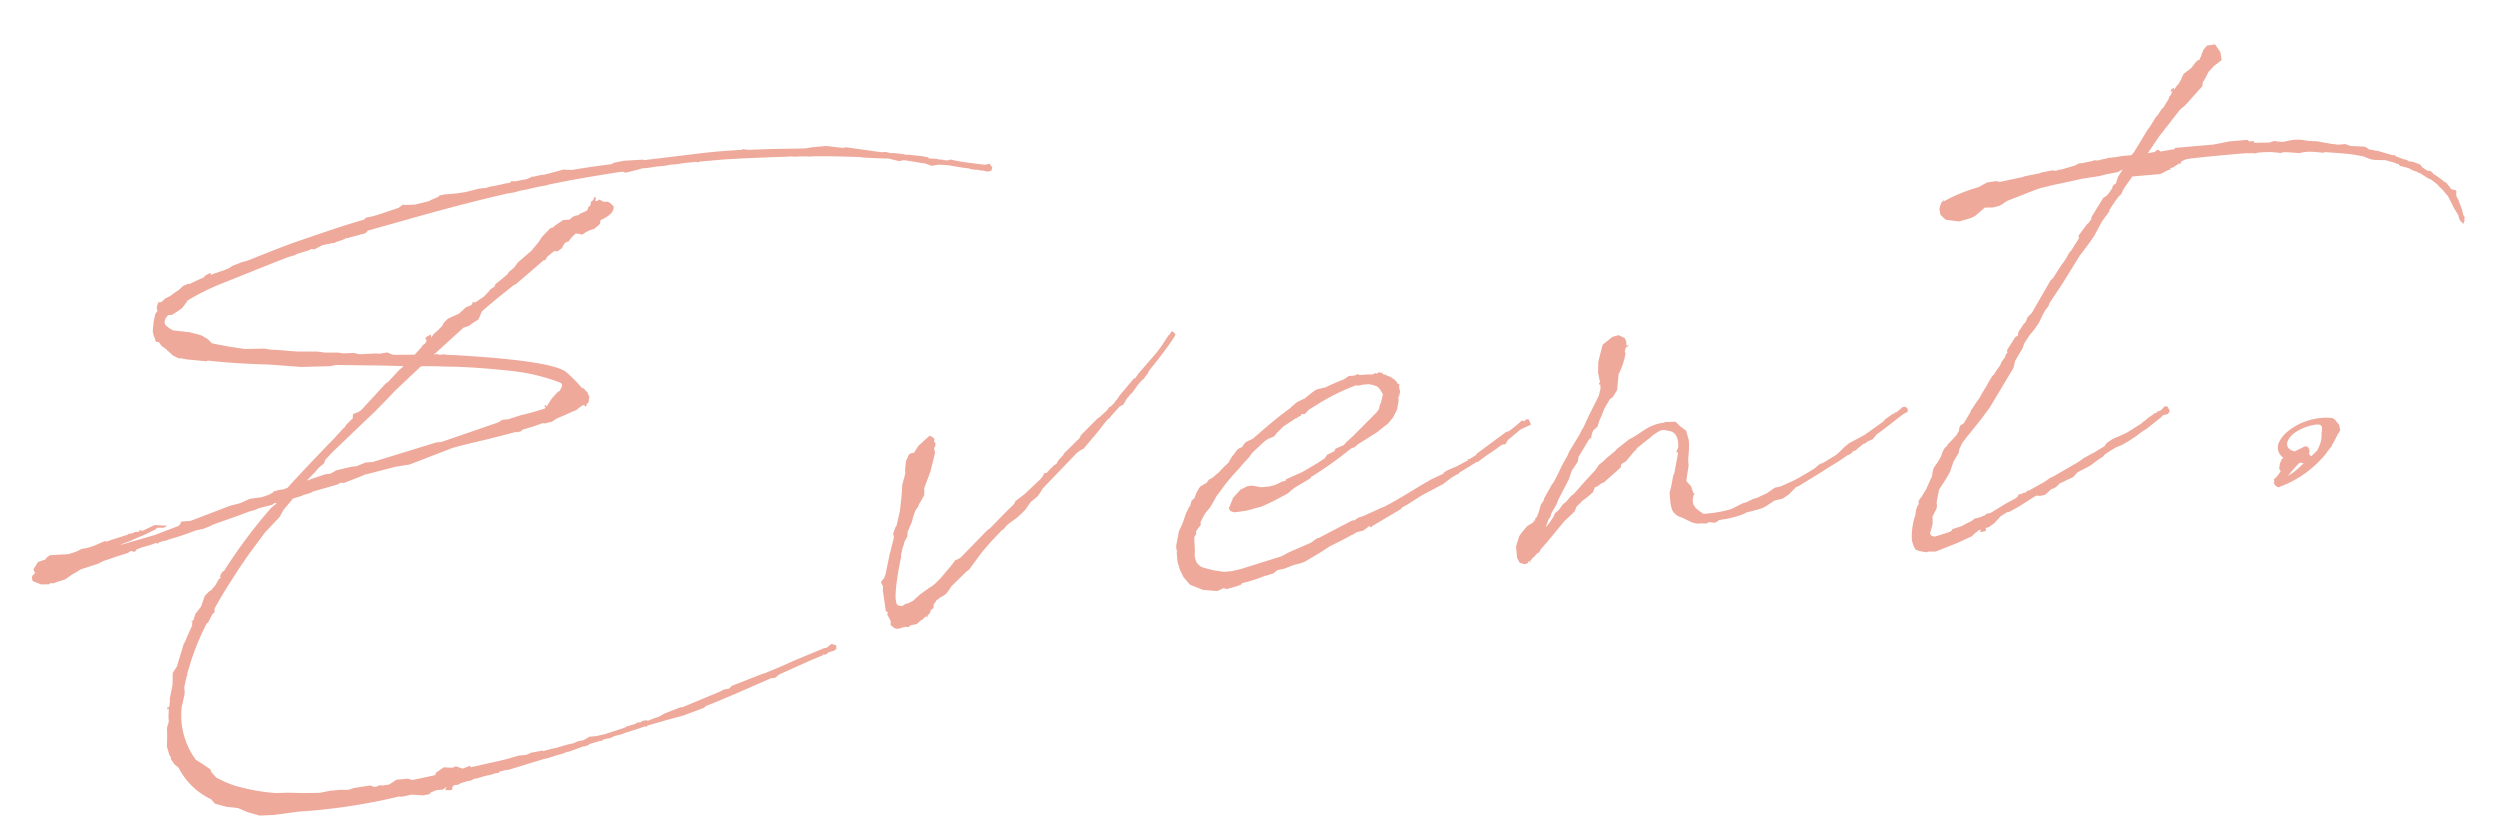 <svg xmlns="http://www.w3.org/2000/svg" width="159.304" height="53.139"><path d="m9.897 20.003-.105.491-.06.599.063.295.146.395.188.02.17.245.237.165.483.44.387.188.11-.01.414.076 1.233.115.07-.043c1.31.144 2.613.216 3.913.251l2.052.154 1.848-.05.362-.078 3.005.039 1.3.035-.034.04-.241.207-.711.764-.141.087-1.558 1.693-.175.126-.358.143-.017.224.003.037-.41.406-.13.197-.105.084-.44.483-.066.08a123.192 123.192 0 0 0-3.02 3.191l-.292.1-.184.016-.398.109-.067.08-.248.133-.431.15-.769.103-.606.276-.653.169-2.51.96-.626.054-.024.15-.137.124-1.507.576-2.204.638.178-.09.539-.196c.036-.003.033-.04.07-.043l.893-.38.533-.269.174-.126.408.001.211-.13-.806-.039-.783.37-.194-.061.01.11-.299.026-.178.09-.214.019-.104.083-.037.003-.976.308-.037.004-.034.04c-.074.006-.18.053-.254.059l-.076-.03-.536.232a3.456 3.456 0 0 1-.576.199l-.364.069-.355.18-.505.155-1.145.06-.244.17-.064.117-.036.003-.432.149-.292.468.093.215.037-.004-.205.204-.024.15.053.182.537.212.518-.008.068-.08.187.02.254-.095.505-.156.419-.295.6-.354 1.077-.35.354-.18.469-.153.251-.094.83-.258.174-.127.264.052.134-.16.251-.096c.037-.003.107-.046.144-.05a6.983 6.983 0 0 0 .834-.262l.117.064.03-.077a1.078 1.078 0 0 1 .325-.103l.254-.059.07-.043a18.97 18.97 0 0 0 1.8-.602l.074-.006.327-.066.466-.19.177-.09 1.655-.588.646-.242.398-.11.178-.09.87-.224.174-.126.114.027-.345.289a32.617 32.617 0 0 0-3.019 4.043l-.074.007-.097.157-.095.194.074-.007a.129.129 0 0 0-.03.077l-.105.083-.197.362-.273.325-.14.086-.277.283-.24.689-.367.476-.115.38-.07.044-.037.003-.03.077.07-.043-.021.187.006.074-.279.618-.202.486-.037.003-.46 1.526-.034.04-.228.353-.01.741-.102.528-.078.377.016.185a.277.277 0 0 0-.02.187l-.028.114-.067.08-.077-.03.053.18.064-.116-.022.595.022.257-.115.38.011.555-.016.669.159.542.083.104.013.148.213.314.28.235a4.458 4.458 0 0 0 2.065 2.005l.247.28.72.196.748.083.577.25.798.232.886-.04 1.612-.215a37.506 37.506 0 0 0 6.401-.967l.15.024.619-.137.745.046.4-.072.102-.12.358-.143.404-.035.244-.17-.094.194.224.017.184-.016.067-.08-.043-.07.135-.16.257-.023.14-.087.469-.152.184-.016.248-.133.147-.013.542-.162.327-.066.325-.102.22-.02-.006-.073.435-.112.184-.016 2.201-.674.254-.06.361-.106.108-.046.584-.161.214-.094.11-.01.935-.34.147-.013.215-.093-.003-.036.722-.212.11-.01.104-.083c.074-.006.181-.053.254-.06l.148-.012.177-.09a1.078 1.078 0 0 1 .325-.103l.217-.056.251-.096c.468-.152.866-.261 1.224-.408l.037-.003.113.027.03-.077 1.302-.372 1.014-.275 1.291-.483.138-.123c1.112-.43 2.253-.938 4.144-1.767l.257-.023.236-.203 2.246-1.011.037-.003.536-.233-.003-.037.074-.006.076.03.209-.166.36-.106.139-.124-.02-.22-.189-.052-.114-.028-.311.25-.148.013-2.033.845-.07.044-.038.003c-.462.226-.927.414-1.392.603l-.215.093-.18.053-1.005.389-.107.046-.25.097-.61.238-.134.16-.365.07-.247.133-2.36.984-.147.012-1.004.39-.388.219a4.463 4.463 0 0 0-.646.242l-.037.003-.151-.024-.187.039-.141.086-.221.02-.034.04-.07.043-.543.159-.14.086-1.261.411-.546.122-.44.039-.352.216-.365.07-.32.139a6.814 6.814 0 0 0-.833.22l-.074.007-.107.047a7.998 7.998 0 0 0-.907.228l-.004-.045-.765.14-.29.137-.477.042-.723.212c-.652.168-1.344.303-2.107.485l-.066.006a1.6 1.6 0 0 0-.18.053l-.008-.08-.117-.026.003.037-.395.146-.42-.149-.215.093-.558-.026-.49.344-.06.154-1.455.313-.267-.088-.735.064-.455.299c-.144.05-.257.022-.365.069l-.036.003-.225-.018-.214.093-.148.013-.23-.091-1.06.167-.293.1-.176.015-.371-.005-.626.055-.69.135c-.592.014-1.147.025-1.707 0l-.37-.005-.666.021-.037.004a12.538 12.538 0 0 1-2.635-.473 6.635 6.635 0 0 1-1.195-.526l-.248-.28-.083-.103-.01-.112-.237-.165-.393-.266-.319-.195a4.799 4.799 0 0 1-.893-3.443l.03-.077.133-.605.02-.187-.028-.325.16-.716.037-.004-.01-.108a16.074 16.074 0 0 1 1.24-3.22l.103-.083.257-.504.138-.123.014-.26a28.02 28.02 0 0 1 1.133-1.878q.585-.94 1.28-1.89l.034-.04.762-1.03.919-.97.26-.467.605-.72.505-.156.073-.006-.003-.037.542-.159.172-.098.218-.056.181-.053 1.121-.321.178-.09-.002-.03.26.015 1.218-.477c.037-.003.033-.04.07-.043l.472-.116 1.484-.387.95-.158 2.724-1.052.616-.169c.983-.234 2.25-.53 3.446-.857l.04.034.218-.056.174-.127a13.248 13.248 0 0 0 1.261-.41l.114.026.466-.113.314-.213c.395-.146.75-.324 1.072-.464l.144-.05.208-.166.175-.127.07-.043.154.06.006.074.098-.157-.074.007.172-.164.017-.224c-.003-.037.034-.04.03-.077a.525.525 0 0 0-.092-.215l-.007-.073-.286-.309-.073.007a11.32 11.32 0 0 0-.976-.99c-.849-.815-6.504-1.063-7.1-1.12l-.633-.02-.04-.033-.367.032-.191-.058-.034.04-.11.01 1.888-1.722.324-.102.174-.127.456-.299.215-.5.034-.04c.483-.413.966-.825 1.556-1.285l.415-.338.178-.09 1.759-1.515.11-.01.095-.194.45-.372.073-.006.15.023.283-.21c.095-.194.186-.424.41-.406a2.107 2.107 0 0 1 .473-.523 1.664 1.664 0 0 1 .414.075 1.79 1.79 0 0 1 .745-.366c.241-.207.456-.299.397-.553l.289-.137c.244-.17.6-.354.564-.752-.243-.238-.33-.341-.58-.282-.11.01-.394-.267-.414-.076-.218.057-.188-.02-.124-.137-.14-.321-.064.117-.351.216.053.181-.051.263-.156.347-.008.334-.421.26-.623.499a.7.7 0 0 0-.533.27l-.441.038-.56.382-.067.08-.181.053-.544.566-.228.353-.436.52-.862.743-.23.321-.346.29-.097.156-.76.623-.062.153-.244.17-.1.12-.305.328-.56.382-.147.013.07-.043-.11.01.003.036-.027.114-.141.087-.25.096-.447.41-.713.32-.276.283-.06.154-.277.283-.28.248-.164.237-.017-.19-.215.094-.137.123.006.074.08.067-.094.194-.104.083-.07.043-.031.077-.068.08-.405.443-1.37.009-.384-.152-.438.075-.371-.005-.96.047-.34-.082-.7.024-.305-.047h-.852l-.488-.069-1.29.001-1.307-.108-.334-.008-.45-.072-1.11.022-.074.007a26.24 26.24 0 0 1-2.031-.342l-.04-.033-.034.04-.04-.034-.283-.276-.39-.225-.19-.058-.532-.139-1.083-.123a2.029 2.029 0 0 1-.354-.228c-.276-.199-.226-.462.047-.745l.257-.022.455-.299.175-.127.27-.356.064-.117a14.131 14.131 0 0 1 2.273-1.125c1.79-.713 3.042-1.23 4.19-1.663l.393-.112.141-.086.722-.212.178-.09.224.018.141-.087.355-.18.62-.127.183-.017-.003-.036.469-.153.289-.136.003.036.144-.05 1.014-.273.138-.124-.004-.037 2.099-.59c2.24-.64 4.485-1.244 6.811-1.782l.475-.078.36-.106.402-.072.037-.004c.361-.105.762-.178 1.127-.247l.111-.01.107-.046c1.492-.316 2.99-.562 4.489-.8l.299-.025.117.064.253-.06.472-.115.361-.106.056-.005a5.716 5.716 0 0 0 .805-.107l.552-.048.365-.07.478-.041c.4-.072.768-.104 1.174-.14l.113.027.145-.05 1.508-.131 1.253-.072 1.551-.062c.257-.022.518-.008 1.514-.058.074-.006.151.024.225.018l.073-.007a7.169 7.169 0 0 1 .89-.003l.226-.02c.963-.01 1.929.017 2.895.048l.374.042.855.037.302.01.334.008.682.164.295-.063 1.353.215.42.149.438-.076.522.03.187.02c.414.075.828.15 1.24.193l.076.03.264.051a1.312 1.312 0 0 1 .374.042l.224.017.19.058.148-.013.144-.05.055-.227-.08-.067-.087-.141-.327.065-1.387-.18-.414-.075-.34-.081-.218.056c-.074.006-.188-.021-.26-.015l-.04-.033-.05.004a.869.869 0 0 1-.306-.048l-.224-.017c-.11.01-.187-.02-.302-.01l-.043-.071-.369-.074-.935-.104-.111.01-.263-.052-.562-.062-.147.012-.34-.081-.258.022-2.287-.32-.144.049-1.086-.128-.882.077-.401.072-.666.021a80.564 80.564 0 0 0-2.995.076l-.374-.041-.107.046q-1.44.07-2.869.25l-3.3.4-.077-.03-1.216.069-.656.132-.141.086c-.843.11-1.65.218-2.488.366l-.371-.005-.187-.02-1.014.274-.148.013.004.036-.3.027-.508.118-.003-.037-.178.09-.214.093-.729.138-.037.003-.187-.02-.138.123-.221.02-.218.055-.582.126-.11.01-.219.055a.813.813 0 0 1-.295.063l-.257.023-.907.228-.511.081-.846.074-.296.063-.067.08-.536.233-.033.04-.944.23-.665.022-.077-.03-.283.21-1.331.45-.398.108-.365.07-.1.12c-1.302.372-2.56.816-3.892 1.266-1.187.404-2.333.87-3.514 1.344l-.398.11-.61.238-.174.127a4.463 4.463 0 0 1-.646.242l-.539.196-.007-.083-.04-.034-.178.09-.211.13.04.034c-.29.136-.643.279-.964.454l-.04-.034-.358.143-.308.286a3.69 3.69 0 0 0-.49.344l-.354.18-.171.163-.141.086-.114-.027-.064.117.067-.08-.094.194-.021.187.05.145Zm16.142 4.075.787-.736c.739-.027 1.448.022 2.226.028 1.226.042 2.533.15 3.806.298a12.303 12.303 0 0 1 2.841.715c.234.129.066.328-.062.562l-.074.006-.406.443-.326.51-.083-.104-.064.117.077.03-.03.078a15.806 15.806 0 0 1-1.556.437l-.793.255-.367.032-.286.173-3.597 1.24-.33.03-4.042 1.242-.478.041-.573.236-.299.026-.983.235-.388.22-.299.025-1.187.405.034-.04.476-.486.235-.28.345-.289.09-.23.407-.443 2.77-2.65.714-.73.544-.567Zm35.03 11.54-.215.094-.165.237-.335.4-.302.36-.1.12-.41.405-.104.084-.141.086-.662.466-.446.409-.355.18-.11.009-.141.087-.034.04a.72.72 0 0 1-.302-.011c-.38-.115-.06-1.959.148-2.978l.03-.076-.013-.148.106-.49.091-.232-.006-.073.221-.427.011-.302.034-.04c.064-.117.088-.267.185-.424l.088-.267.033-.036-.036.004.176-.535.131-.197.067-.08.028-.114.161-.273.193-.35-.002-.444.391-1.038.3-1.21-.063-.296a.6.6 0 0 0 .091-.23c-.006-.074-.013-.148-.09-.178l.02-.188-.16-.135-.153-.06-.72.656-.264.43-.148.013-.177.09-.186.424-.063.561.02.221-.196.72-.047.744-.104.936-.218.945-.067.08-.088.267-.061.154.056.218-.222.908-.03.077-.079.377-.078.378-.079.377-.024.15-.057.191-.061.154-.135.16-.064.117.133.248-.014.26.091.622.098.694.117.064c.007.074-.027.114-.024.15l.223.426-.014.26.117.064.083.104.037-.003.117.064.257-.022.07-.044.296-.063.15.024.175-.126.364-.07.28-.247.07-.043.037-.003.101-.12.141-.087.043.07.034-.04-.04-.033.202-.24-.006-.062.064-.117.146-.087.015-.262.1-.119.065-.117.244-.17-.003-.031.144-.055.244-.17.199-.276.13-.197.957-.936.174-.127.695-.95a16.024 16.024 0 0 1 1.248-1.405l.101-.12.175-.127.202-.24.208-.167.419-.296.308-.285.205-.204.363-.513.449-.373.266-.394.03-.076 2.209-2.3.244-.17.177-.09.974-1.16.332-.437.235-.28.14-.086-.002-.037.607-.683.108-.047.14-.086.162-.273.098-.157c.07-.044.1-.12.168-.2l.104-.084.034-.04.43-.594.037-.003-.004-.037.205-.203.07-.044.099-.157.168-.2.027-.114.601-.755c.366-.476.732-.953 1.025-1.423l.034-.04.06-.154-.08-.067-.083-.104-.11.01-.102.193a.129.129 0 0 0-.07.043l-.491.745-.27.357-1.078 1.244-.067.08-.231.32-.11.01.003.037-.91 1.083-.03.077-.1.11.003.037-.07.044-.098.157-.238.243-.074.007-.067.08-.064.117-.48.45-.14.086-1.091 1.099-.027.113-.168.2-.066.006.003.037-.785.771-.064.117-.304.328-.128.234c-.037.003-.034.04-.07.043l-.038.004-.205.203-.205.204-.1.12-.148.013-.128.234-.135.16-1.026.97-.556.419-.095.194-.58.57-.987 1.012-.037.003-.137.123-1.224 1.255-.442.447Zm15.713-2.892.336-.4.225-.39.192-.35.1-.12.464-.634.47-.56.373-.403.234-.279.44-.483.165-.237c.308-.286.58-.57.891-.819l.141-.086.358-.143.235-.28.375-.365.77-.512.072-.006.068-.08.214-.094-.006-.07c.037-.003.037-.003.07-.043l.151.024.172-.163.1-.12.422-.26a13.626 13.626 0 0 1 2.596-1.302l.151.024.254-.059.404-.035.264.051.266.088.204.205.09.178.043.07.04.034-.136.568-.064.117-.051.263-.132.197-1.533 1.54-.446.409-.135.16-.535.232-.061.154-.462.226-.165.238-.456.298-.954.565-1.035.461-.064.117-.147.013-.462.226-.435.112-.478.042-.305-.048-.264-.05-.298.025-.462.226-.474.523-.212.538-.064.117.09.177.23.092.258-.023.585-.088.98-.271.675-.318.92-.488.45-.372 1.022-.609.03-.077a24.56 24.56 0 0 0 2.551-1.816l.25-.096.172-.164 1.23-.774.31-.25.382-.293.336-.4.257-.504.099-.564-.02-.221.065-.117.051-.264-.05-.144-.016-.184.034-.04-.037.003.03-.077-.113-.027c-.053-.181-.21-.283-.406-.41l-.04-.033-.231-.091-.037.003-.043-.07-.109.01-.117-.065.03-.077-.036.003.003.037-.228-.054-.033.04-.108.046-.077-.03-.107.046-.034.04a6.257 6.257 0 0 0-.848.038l-.117-.064-.215.093-.368.032-.314.213a15.46 15.46 0 0 0-1.178.51l-.509.119-.107.046-.244.17-.415.337c.003.037-.034.04-.07.044l-.463.226-.345.289-.067.08c-.837.592-1.628 1.291-2.387 1.95l-.178.09-.289.136-.168.2-.064.118-.215.093-.137.123-.165.237-.135.16-.225.39-.308.286-.339.363-.07.043-.28.248-.247.133-.131.197-.388.22-.101.12-.193.35-.088.266-.205.204-.084.308-.067.08-.19.387-.24.689-.219.463-.176.942.021.246.043.07-.03.077.055.626.155.505.226.462.413.483.844.334.895.07.392-.183.227.055.722-.212-.037.003.181-.053.101-.12a8.664 8.664 0 0 0 1.46-.464l.076-.007.468-.152.138-.124.14-.086.365-.07.61-.238.434-.113.293-.1 1.083-.648.526-.347c.462-.226.924-.451 1.383-.714l.037-.003.286-.174.434-.112.382-.292.084.104.137-.123 1.762-1.039.101-.12c.425-.223.844-.518 1.266-.778l1.343-.71.486-.376.07-.043.286-.174.145-.05.03-.076 1.126-.692.102-.009.137-.123.244-.17.034-.04c.315-.213.665-.428.978-.679l.141-.086.185-.016.162-.273.794-.663.178-.09.32-.14.178-.089-.14-.32-.15-.025-.137.124.003.036a.139.139 0 0 0-.225-.017 7.998 7.998 0 0 1-.76.622l-.181.053-1.878 1.389-.03.077-.422.26-.111.009.006.074-.67.36-.644.278-.211.13-.03.077-.783.37c-1.236.7-1.722 1.076-2.997 1.744l-.144.05-1.173.535-.324.103-.244.17-.148.013-2.125 1.112-.074.006-.141.087-.283.21-1.392.603-.496.267-2.638.823-.545.122-.478.042-.634-.095c-.945-.218-.834-.228-1.078-.461a1.089 1.089 0 0 1-.138-.729l-.043-.918.128-.234-.01-.111c-.002-.037-.006-.074.031-.077l.098-.157.168-.2-.016-.185Zm22.11-1.857-.482.857-.058.19-.165.238-.142.494-.121.311-.105.084.013.147-.077-.03-.036.003.01.11-.423.26-.335.4-.165.237-.202.648.064.732.176.318.308.084.181-.053.098-.157.12.101-.006-.076-.044-.071.108-.046.03-.077c.034-.04.034-.04.07-.044l.305-.327.04.033.128-.234c.54-.603 1.007-1.2 1.51-1.8l.31-.286.34-.33.122-.312.138-.124.237-.243.283-.21.104-.084.28-.247.12-.312.145-.05.283-.21.144-.05 1.067-.945.054-.227.286-.174.537-.64.104-.083.064-.117.727-.583c.037-.003.034-.04.07-.043l.28-.247.352-.216c.289-.137.367-.033.591-.015.488.069.637.5.612 1.059l-.125.27.08.067.037-.004-.252 1.356-.067.08h.01l-.127.678-.109.454.032.368a2.984 2.984 0 0 0 .089.585l.05.144a.874.874 0 0 0 .52.437c.42.148.82.484 1.257.408l.074-.006.302.01.215-.092.305.047.144-.05.175-.126.475-.079a7.392 7.392 0 0 0 .87-.224l.107-.047.144-.05.14-.086.254-.06.435-.111.325-.103.247-.133.525-.347.509-.119.385-.256.443-.446.033-.04.145-.05 1.477-.907.546-.352a11.957 11.957 0 0 0 1.123-.728l.037-.003.178-.09.067-.08c.034-.04.067-.08.104-.084l.144-.05.067-.08.416-.337.073-.006.244-.17.25-.096.274-.325c.593-.422 1.145-.878 1.702-1.298l.178-.09.104-.083-.013-.148-.124-.137-.22.02-.068.08-.311.25-.11.009.007.073-.111.01-.489.344-.134.16-1.186.844-.991.532-.314.257-.277.283-.24.207-.844.518-.181.053-.345.289c-.422.26-.844.518-1.27.741l-.606.276-.32.14-.328.065-.489.344-.675.318-.218.056-.462.226-.217.056-.71.363a8.113 8.113 0 0 1-1.788.305l-.322-.231-.16-.135-.168-.255-.026-.299.051-.263.068-.08-.08-.068-.15-.431-.285-.308-.007-.074.141-.939-.026-.298.014-.26.035-.448.005-.371-.022-.257-.162-.579-.397-.299-.283-.276-.7.024.003.037a2.682 2.682 0 0 0-1.187.405c-.286.173-.56.382-.877.558l-.178.09-.798.626-.1.12-.554.456-.205.203-.311.25-.064.117-.165.237c-.477.487-.916 1.007-1.352 1.49l-.175.126-.302.36-.208.166-.199.277-.1.12-.209.167-.091.23-.034.04-.097.157a4.425 4.425 0 0 1-.366.477l.118-.344.091-.23.07-.044.059-.19-.004-.037.353-.624.122-.312.666-1.28.176-.535.393-.59.047-.305.679-1.134.141-.087-.006-.074.054-.227.06-.154.28-.247.116-.38.155-.347.183-.46.322-.548.208-.167.264-.43.097-1.012a4.411 4.411 0 0 0 .44-1.335c-.004-.037-.044-.07-.047-.108l.054-.227.068-.08.073-.007.064-.117-.14.087-.027-.299-.093-.215-.387-.189-.398.11-.623.498-.225.872-.055.228-.012.703.125.583-.068.08.007.073.074-.006.021.25-.108.455-.283.58-.316.621-.374.81-.097.158-.159.315-.681 1.124-.091.231-.353.624-.219.464-.192.39-.033.04-.095.194Zm35.864-20.846-.478.042-.033.04a2.85 2.85 0 0 0-.546.122l-.26-.014-.107.046-.62.129-.224.02-.178.089-.07.043-.904.265-.184.016-.034.04-.22.02-.115-.028-.656.132-.073.006-.034.04-.986.198-.037.003-.07.043-1.492.316-.228-.054-.585.088-.567.309a10.143 10.143 0 0 0-2.182.893l-.086-.141.006.073.043.07-.073.007a.319.319 0 0 0-.091.231l-.037.003-.052.264.07.364.327.305.862.11.722-.212.29-.136.62-.536.518-.008.435-.113.14-.086.315-.213 1.827-.716.293-.1.943-.23.328-.066.295-.063 1.128-.247 1.097-.17.435-.113.728-.138.212-.13.073-.006-.292.47-.027.114-.06.154.002.037-.064.117-.107.046-.098.157.007.074-.135.16.003.037-.234.28-.212.13-.746 1.214-.023.15-.165.237-.105.084-.53.714.016.184-.521.823-.037.003-.064.117-.034.04a4.1 4.1 0 0 1-.39.628l-.067.08-.521.823-.172.164-1.194 2.072-.276.283-.121.312-.104.083-.36.55-.02.188a.036.036 0 0 1-.034.04l-.141.086-.521.824.015.179-.134.16.006.074-.097.157-.068.08-.097.157-.03.077c-.028.114-.132.197-.196.318l-.033.04-.132.198-.064.117-.104.083-.195.318-.192.35-.264.43-.192.35a6.74 6.74 0 0 0-.427.63l-.1.121-.028.114-.42.704-.244.17-.058.19-.024.151-.161.273-.305.328-.238.243-.03.077-.171.164-.128.234-.089.266-.192.35-.198.277-.098.157-.055.227-.047.306-.064.117-.31.694-.195.318-.064.117-.156.203-.064.117.016.185-.067.08-.091.23-.051.264.006.073a4.456 4.456 0 0 0-.234 1.132 3.175 3.175 0 0 0 .014.592l.103.324.13.212.266.088.15.024.264.051.108-.046.48-.005 1.326-.524.998-.457.1-.12.312-.25.144-.05-.06.154.22-.02.145-.05.027-.113-.043-.07.037-.004.18-.053.349-.253.406-.443.422-.26.11-.01.496-.265.352-.216.665-.428.212-.13.26.014.296-.062.104-.084.308-.286.181-.053.175-.126.205-.204.144-.05.354-.18.321-.139.305-.327.178-.09.603-.312.452-.34.385-.257.1-.12.245-.17.492-.302.358-.142.389-.22.525-.347.382-.292.286-.174.938-.749.101-.12.296-.063.1-.12.028-.114-.043-.07-.09-.178-.188-.021-.1.12-.172.163-.218.057.007.073-.111.01-.489.344-.138.123-.174.127-.037.003.004.047-.951.602-.499.23-.428.185-.385.256-.165.238-.037.003-.563.35-.425.223-.247.133-.348.253-1.658.96-.144.05-.348.253-1.025.571-.11.01-.101.12-.111.01-.215.093-.11.01-.095.193-.073.007.003.036-.671.36-.915.562-.107.046-.147.013-.175.127-.326.13-.295.064-.209.166-.289.137-.318.176-.612.202-.064.117-.215.093-.65.206-.217.056-.19-.058-.088-.14.058-.192.112-.417-.005-.481.257-.504.024-.192-.02-.221.157-.795.457-.707.225-.39.24-.688.323-.547.051-.264.19-.387.332-.436.168-.2.701-.877.53-.713 1.52-2.542.109-.454.484-.82.08-.264.098-.157.034-.04.195-.318.273-.325.23-.321.132-.197.218-.464.193-.35.168-.2.091-.231.655-.984.228-.353 1.039-1.684.067-.08.565-.752.295-.434.478-.893.464-.634.027-.114c.162-.273.36-.55.558-.826l.205-.204.091-.23c.162-.274.396-.554.592-.867l1.795-.157.532-.27.11-.009-.01-.11.148-.013.385-.257.148-.013-.01-.11.247-.133.254-.06c1.174-.14 2.35-.242 3.528-.345.184-.016.37.005.592-.014l.113.027.145-.05a7.414 7.414 0 0 1 .885-.04l.448.035.114.027.218-.056.334.008.672.053.253-.06.368-.032.302.011.635.056.07-.043c.636.056 1.267.075 1.868.17l.565.099.46.183.264.05.703.014.608.17.117.063.074-.006.04.034.083.104.228.054.308.085.315.158.077.03.114.027a.925.925 0 0 0 .27.125l.04.034.47.292.154.06.436.333c.003.037.003.037.044.07l.283.277.25.311.04.034.086.14.315.64.302.493a.468.468 0 0 0 .056.218l.047.107.203.205.091-.23-.04-.034c.034-.04.028-.114.018-.224-.04-.034-.08-.068-.083-.104l-.063-.296-.242-.646-.133-.248.01-.302-.08-.067-.227-.054-.08-.067-.004-.037-.289-.345-.114-.028c-.003-.036-.04-.033-.043-.07-.197-.131-.396-.299-.63-.427l-.044-.07-.16-.135-.147.013-.353-.228-.127-.175-.46-.182-.188-.02a.192.192 0 0 1-.154-.062l-.117-.064-.074.007-.574-.21-.003-.036-.037.003-.043-.07-.07.043-.989-.284-.04-.034-.034.04a2.082 2.082 0 0 0-.466-.092l-.238-.165-.15-.024-.819-.04-.311-.121-.478.041-.306-.047-.073.006-.942-.176-.302-.011-.26-.015-.451-.072-.334-.008-.257.023-.62.128-.524-.065-.324.102-.963.01-.01-.11-.298.026-.12-.101-1.104.096-1.057.204-2.464.215.007.074-.913.154-.12-.101-.111.01-.138.123-.438.075.722-1.066 1.333-1.71.345-.29 1.08-1.206.018-.224.162-.273.222-.427.338-.363.486-.376-.081-.511-.344-.49-.512.083-.234.28-.18.497-.003-.037-.034.04.004.037-.03.077-.108.046-.138.123-.27.357-.486.376-.128.234-.027.114-.162.273-.168.2-.131.197-.01-.11-.144.05-.064.116.006.074.037-.003.104-.083-.064.117-.06.153-.135.16.006.074-.356.587-.104.084-.228.353-.168.2-.39.627-.101.12-.877 1.448-.168.2-.59.052ZM145.37 29.29l.004.04-.095.194-.045.337.087.14.003.037-.23.322-.207.198.046.108a.222.222 0 0 0-.024.15.446.446 0 0 0 .28.234 6.899 6.899 0 0 0 3.102-2.235l-.003-.037c.07-.043.101-.12.168-.2l.135-.16-.003-.037a6.012 6.012 0 0 0 .35-.661l.13-.197.062-.154-.047-.108c.018-.224-.176-.317-.266-.495l-.197-.132a3.918 3.918 0 0 0-1.722.225 3.611 3.611 0 0 0-1.095.615 1.97 1.97 0 0 0-.602.755.767.767 0 0 0 .305.937l-.104.083Zm1.746-.375a.279.279 0 0 0 .01-.302l-.003-.037a.227.227 0 0 0-.27-.125l-.64.315c-.719-.197-.548-.767.008-1.187a3.161 3.161 0 0 1 1.4-.53l.224.017.123.138-.018.225.007.073-.03.077.016.184-.045.338a2.927 2.927 0 0 1-.248.614l-.375.366Zm-.32.583a4.3 4.3 0 0 1-1.002.829 8.06 8.06 0 0 1 .741-.843c.075-.001.152.027.267.017Z" fill="#eea99b"/></svg>
